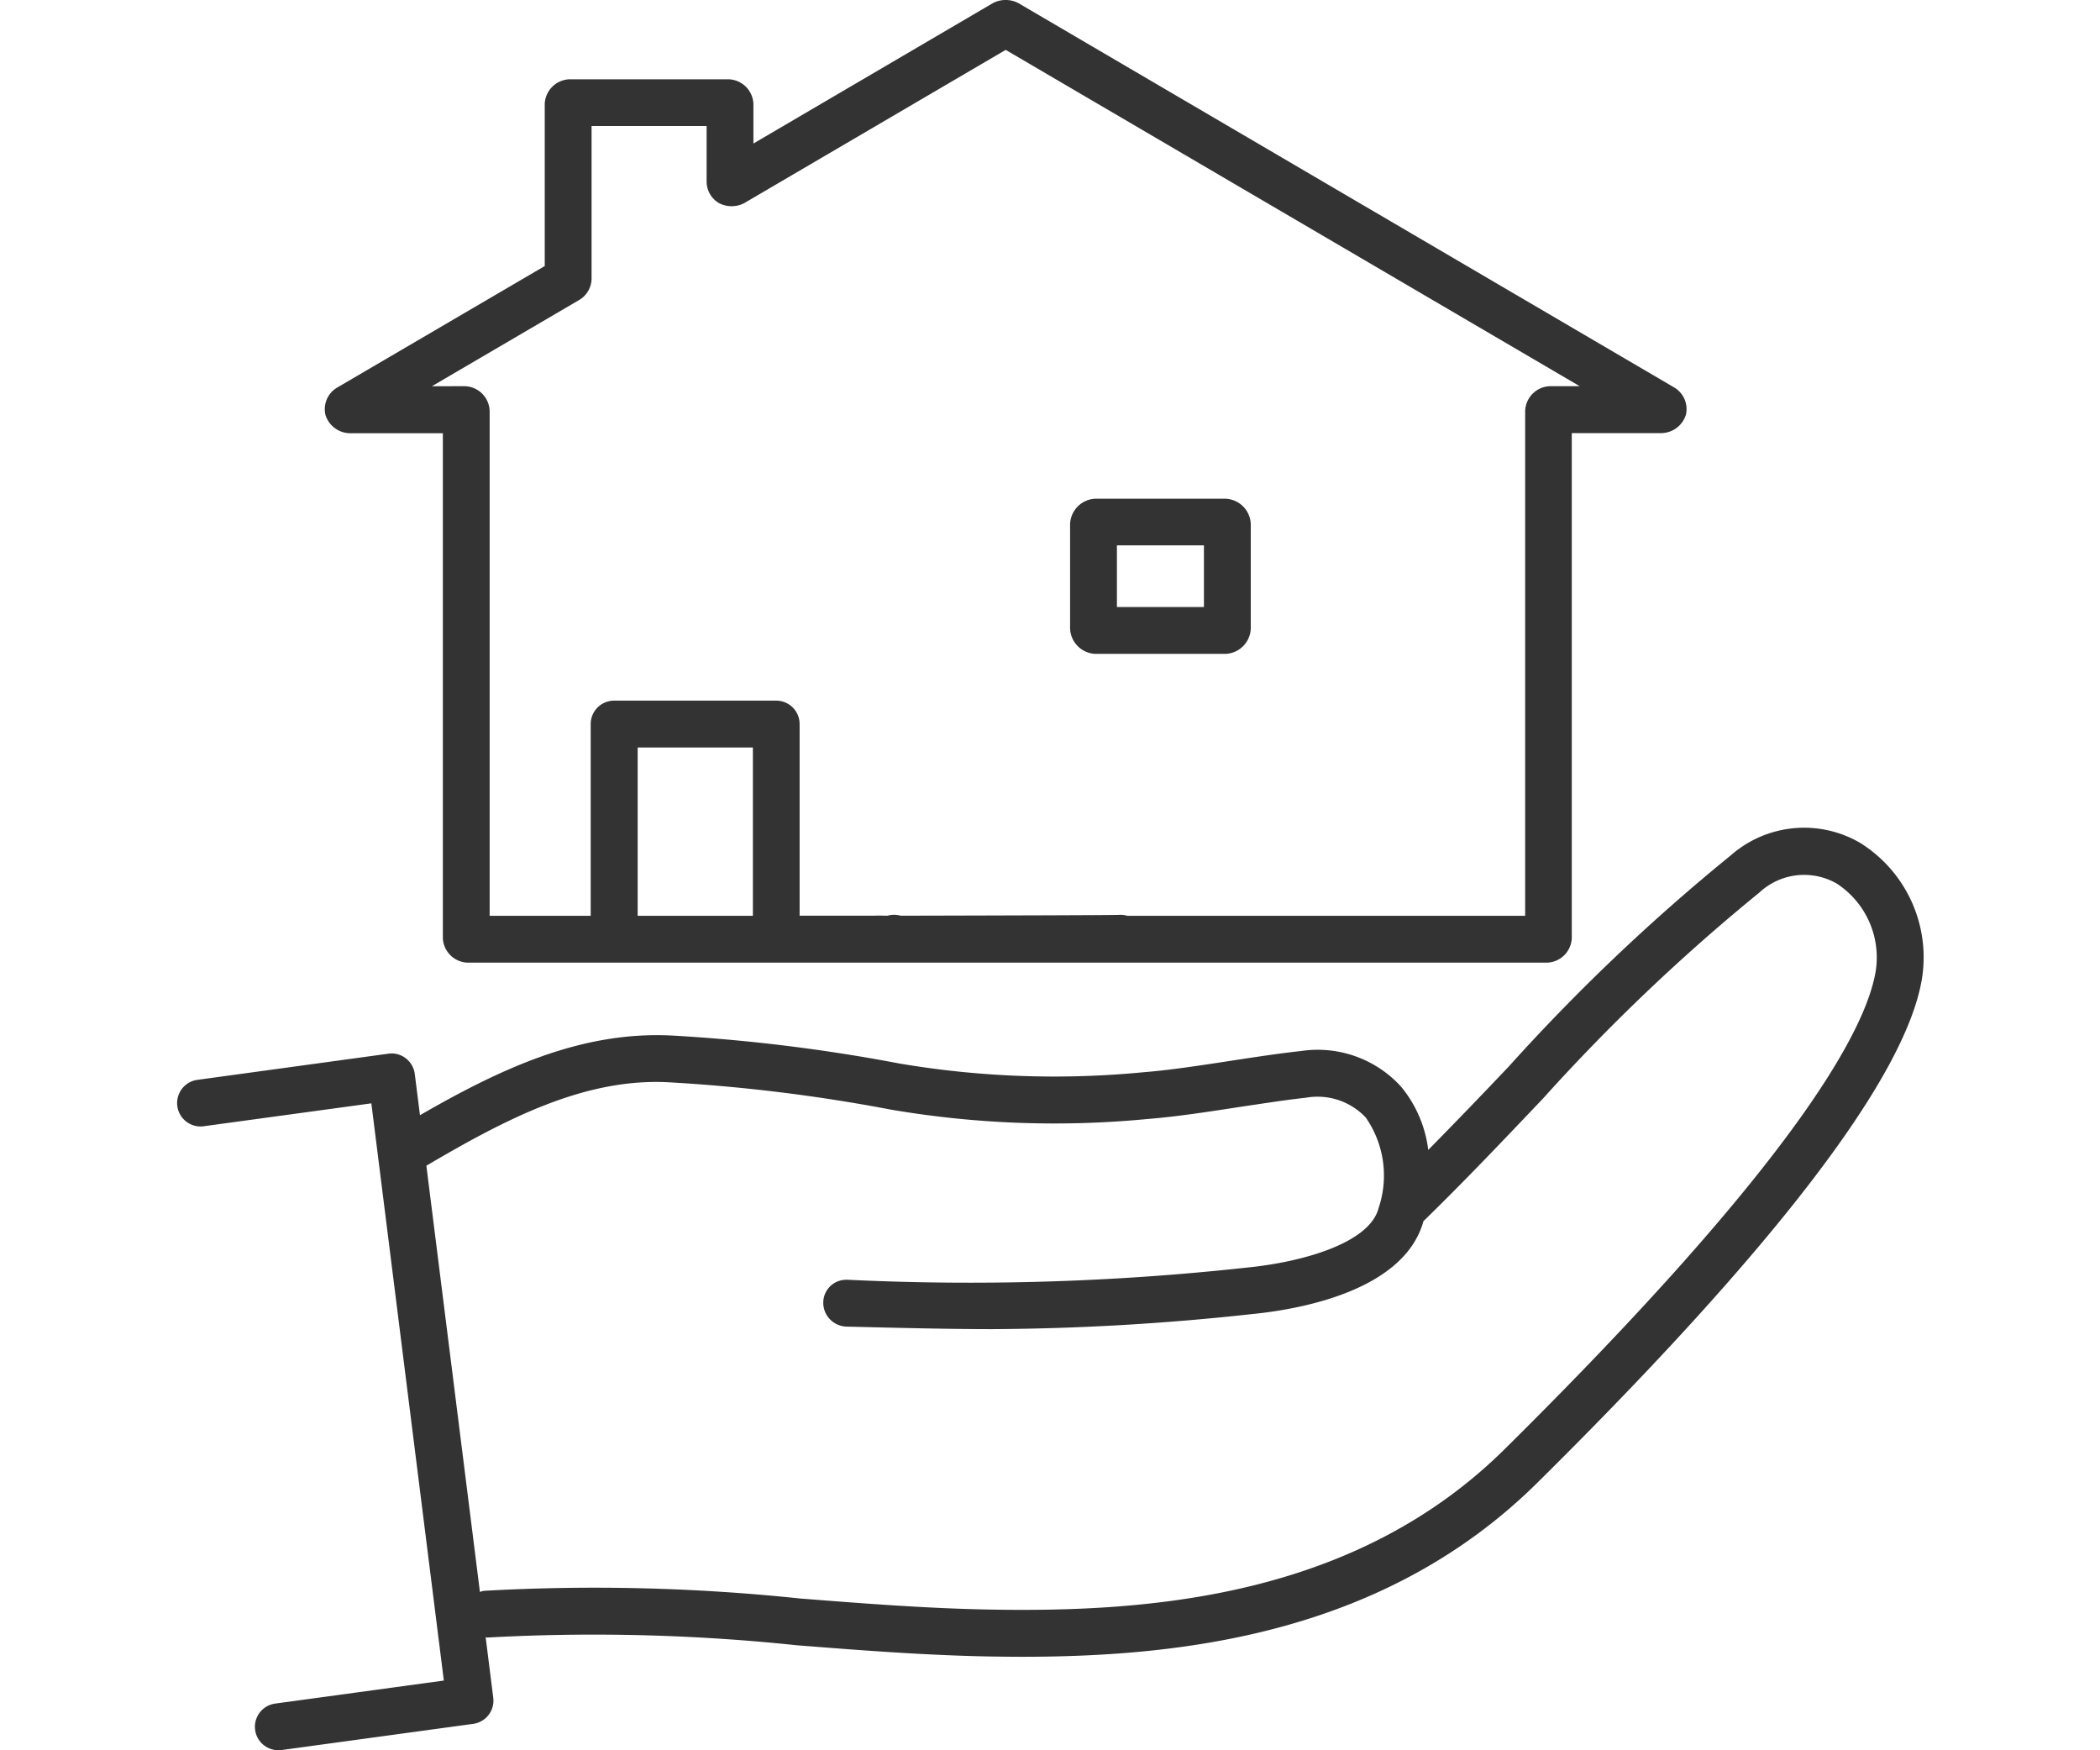 <svg xmlns="http://www.w3.org/2000/svg" xmlns:xlink="http://www.w3.org/1999/xlink" width="60" height="50" viewBox="0 0 60 50">
  <defs>
    <clipPath id="clip-path">
      <rect id="長方形_26694" data-name="長方形 26694" width="49.921" height="50" fill="#333"/>
    </clipPath>
  </defs>
  <g id="グループ_34417" data-name="グループ 34417" transform="translate(-1320 -1217)">
    <rect id="長方形_26368" data-name="長方形 26368" width="60" height="50" transform="translate(1320 1217)" fill="#fff"/>
    <g id="グループ_34549" data-name="グループ 34549" transform="translate(1325.04 1217)">
      <g id="グループ_34549-2" data-name="グループ 34549" clip-path="url(#clip-path)">
        <path id="パス_50884" data-name="パス 50884" d="M48.131,93.241a3.175,3.175,0,0,0-3.72.344,56.494,56.494,0,0,0-6.337,6.025c-.737.778-1.508,1.579-2.306,2.389a3.507,3.507,0,0,0-.77-1.8,3.217,3.217,0,0,0-2.861-1.026c-.607.065-1.3.171-2,.278-.861.132-1.751.269-2.491.327a26.466,26.466,0,0,1-6.987-.248,49.881,49.881,0,0,0-6.517-.8c-2.592-.126-4.893.958-7.182,2.277l-.148-1.178a.67.67,0,0,0-.256-.447.658.658,0,0,0-.5-.132L.579,100a.669.669,0,0,0,.181,1.325l4.811-.657,2.071,16.489-4.825.659a.669.669,0,0,0,.09,1.331A.646.646,0,0,0,3,119.143l5.481-.749a.669.669,0,0,0,.573-.746l-.217-1.726a.567.567,0,0,0,.059.006,55.373,55.373,0,0,1,8.82.22c1.8.142,3.67.288,5.509.321.309.005.622.009.94.009,4.72,0,10.434-.7,14.762-5.013,6.777-6.708,10.458-11.527,10.941-14.323a3.854,3.854,0,0,0-1.737-3.9m.418,3.672c-.3,1.73-2.374,5.494-10.565,13.6-4.266,4.247-10.116,4.7-14.736,4.615-1.8-.031-3.644-.176-5.429-.316a56.145,56.145,0,0,0-9.036-.219.646.646,0,0,0-.11.032L7.143,102.45c2.272-1.338,4.53-2.514,6.93-2.383a48.516,48.516,0,0,1,6.34.78,27.767,27.767,0,0,0,7.338.268c.789-.062,1.7-.2,2.59-.338.68-.1,1.35-.207,1.934-.27a1.891,1.891,0,0,1,1.708.567,2.9,2.9,0,0,1,.366,2.587c-.26,1.009-2.2,1.546-3.773,1.7a72.719,72.719,0,0,1-11.392.347h-.05a.655.655,0,0,0-.651.653.683.683,0,0,0,.669.685c1.684.041,2.968.072,4.164.072a70.737,70.737,0,0,0,7.389-.427c1.3-.125,4.366-.637,4.926-2.657,1.231-1.2,2.341-2.374,3.413-3.5a55.4,55.4,0,0,1,6.186-5.889,1.874,1.874,0,0,1,2.21-.255,2.522,2.522,0,0,1,1.109,2.526" transform="translate(-0.001 -69.149)" fill="#333"/>
        <path id="パス_50885" data-name="パス 50885" d="M20.719,27.5H51.55a.732.732,0,0,0,.712-.7V12.372h2.57a.744.744,0,0,0,.69-.522.715.715,0,0,0-.323-.775L36.452.09a.783.783,0,0,0-.731,0L28.88,4.1V2.965a.733.733,0,0,0-.712-.7H23.63a.733.733,0,0,0-.712.7V7.6l-5.936,3.475a.715.715,0,0,0-.329.779.744.744,0,0,0,.69.522h2.664V26.8a.732.732,0,0,0,.712.7m8.146-1.338H25.573V21.353h3.292ZM19.693,11.034l4.2-2.459a.718.718,0,0,0,.363-.609V3.6h3.287V5.2a.719.719,0,0,0,.349.6.779.779,0,0,0,.73,0l7.466-4.375,16.4,9.607h-.846a.733.733,0,0,0-.712.7V26.161H39.563a.684.684,0,0,0-.25-.026c-.26.008-2.656.016-6.224.024a.7.7,0,0,0-.381,0c-.125,0-.245-.009-.38,0H30.2V20.684a.669.669,0,0,0-.669-.669H24.9a.669.669,0,0,0-.669.669v5.477H21.344V11.732a.732.732,0,0,0-.712-.7Z" transform="translate(-12.394 0)" fill="#333"/>
        <path id="パス_50886" data-name="パス 50886" d="M100.935,60.338h3.729a.752.752,0,0,0,.716-.716v-3a.752.752,0,0,0-.716-.716h-3.729a.753.753,0,0,0-.717.716v3a.753.753,0,0,0,.717.716m.621-3.1h2.486V59h-2.486Z" transform="translate(-74.684 -41.659)" fill="#333"/>
      </g>
    </g>
  </g>
</svg>
